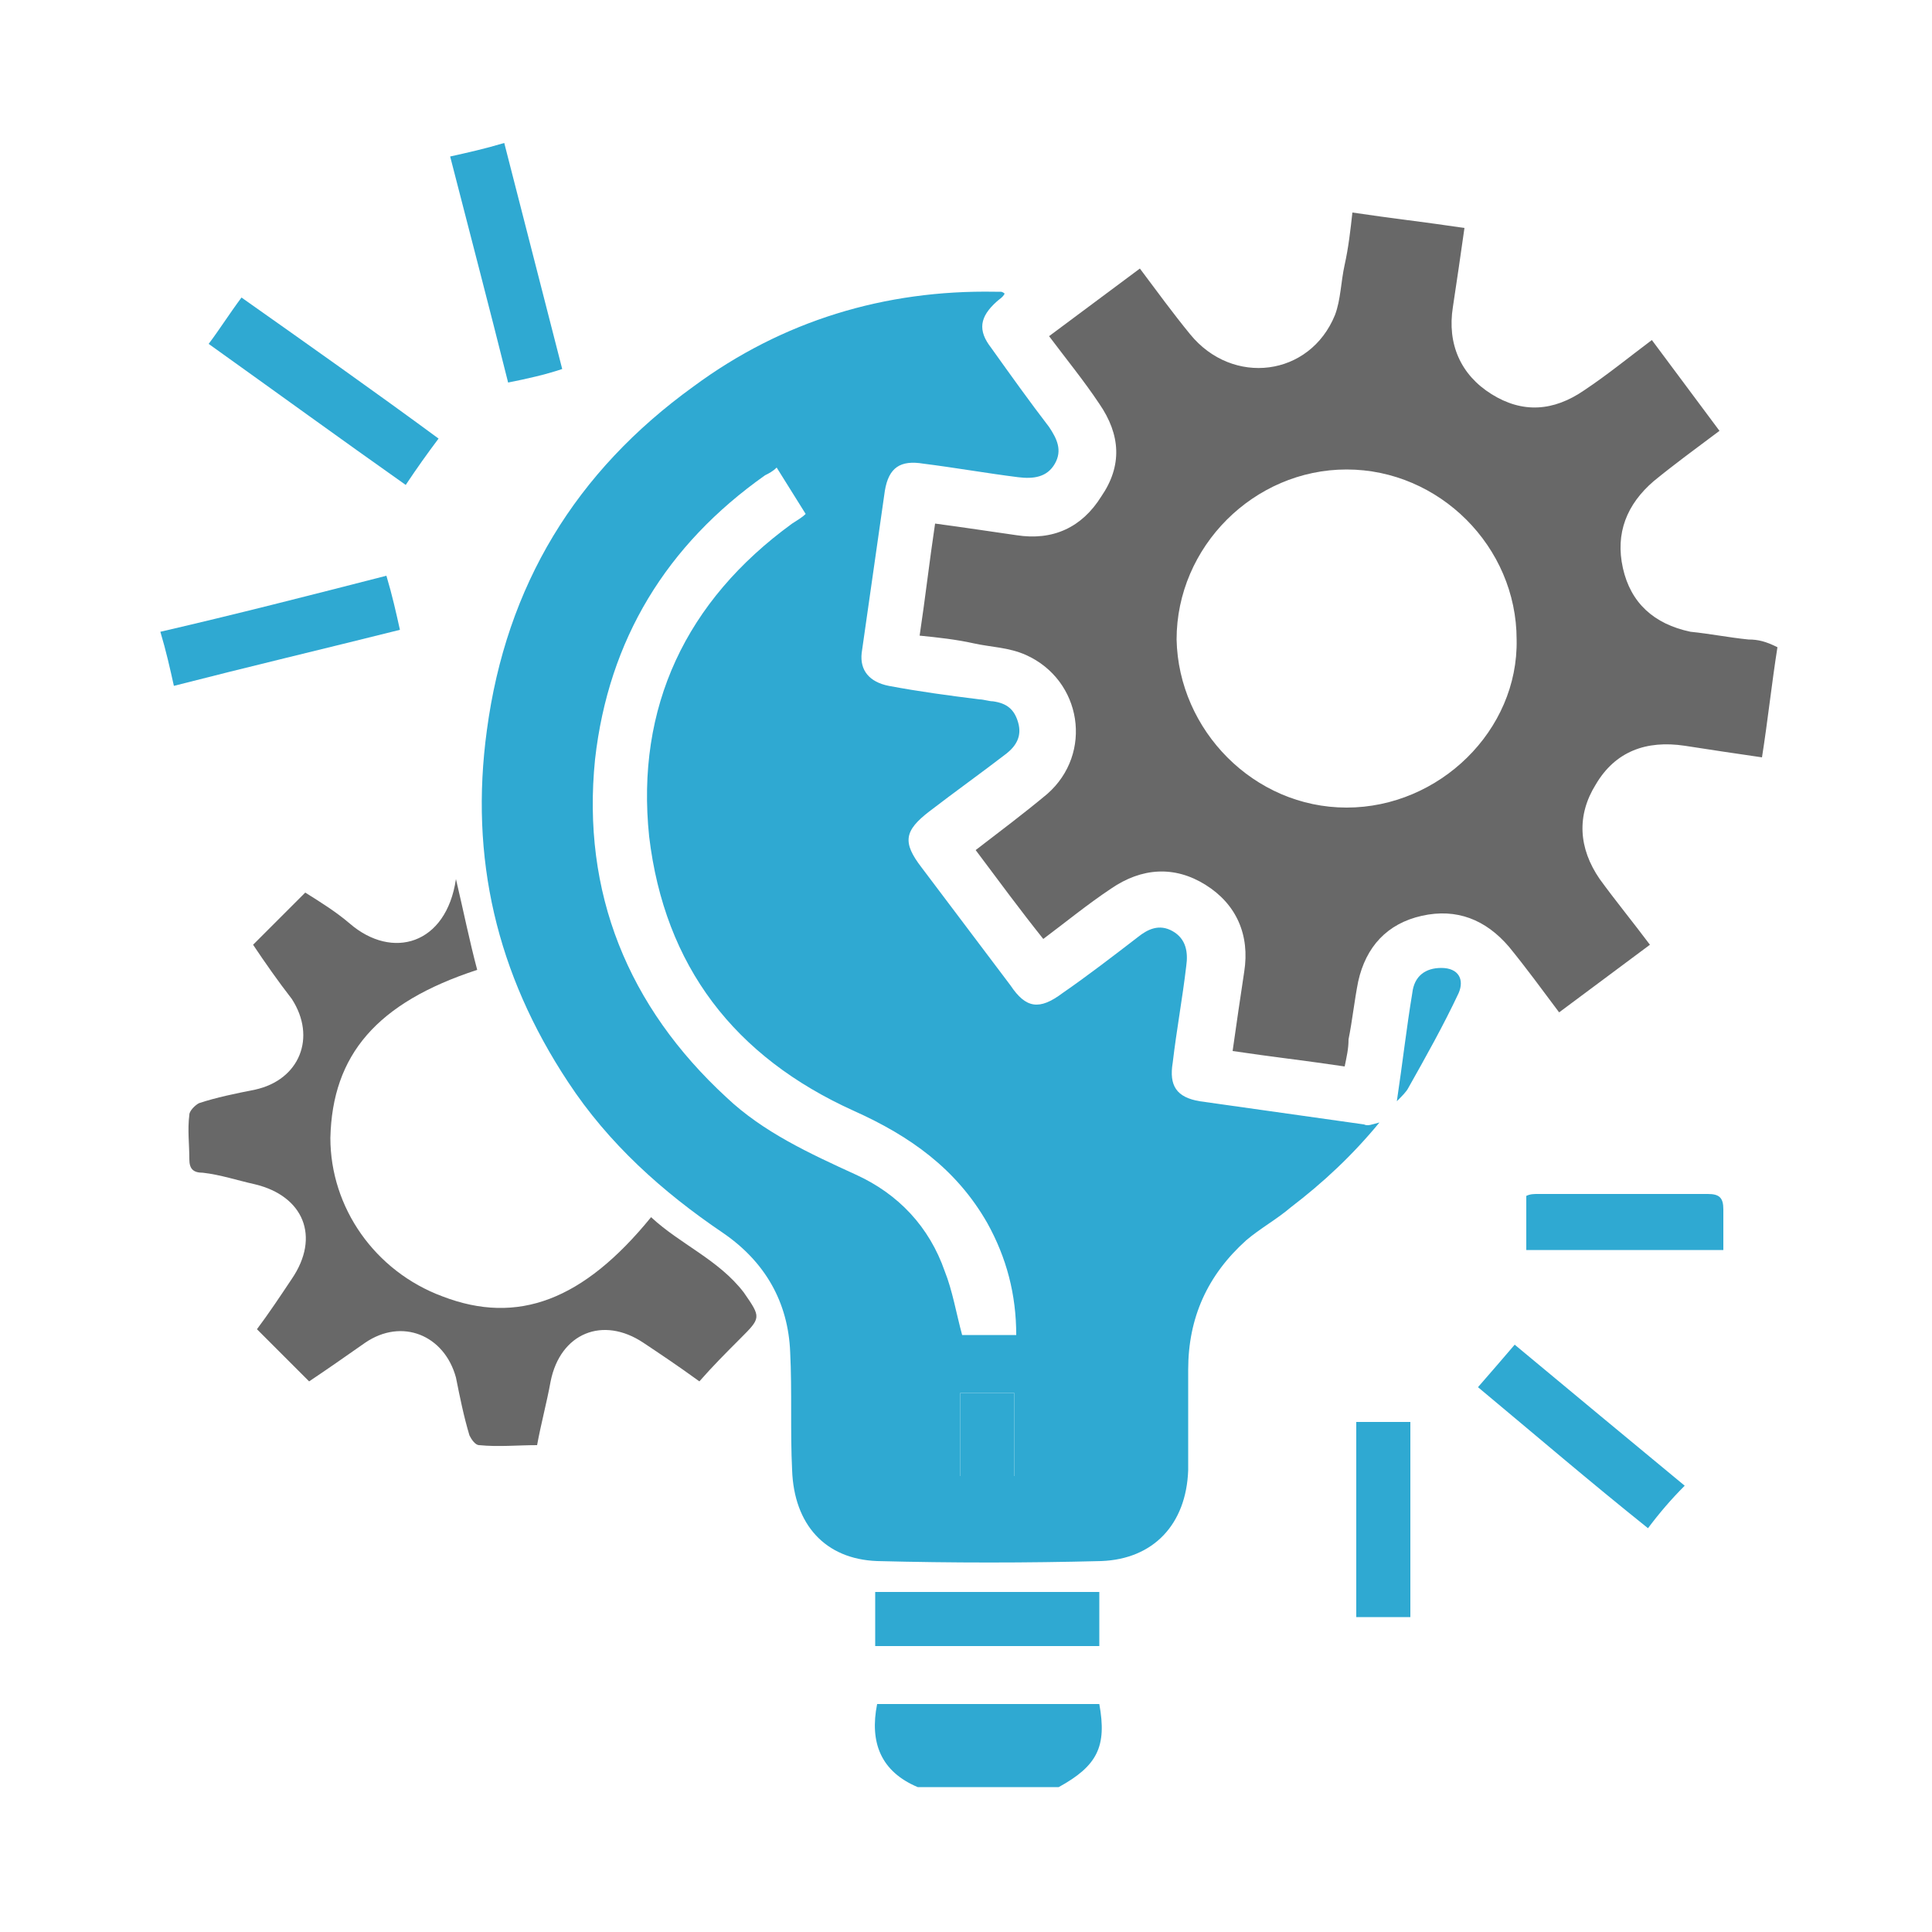 <?xml version="1.0" encoding="utf-8"?>
<!-- Generator: Adobe Illustrator 27.1.1, SVG Export Plug-In . SVG Version: 6.00 Build 0)  -->
<svg version="1.1" id="Ebene_1" xmlns="http://www.w3.org/2000/svg" xmlns:xlink="http://www.w3.org/1999/xlink" x="0px" y="0px"
	 viewBox="0 0 100 100" style="enable-background:new 0 0 100 100;" xml:space="preserve">
<style type="text/css">
	.st0{fill:#2FA9D2;}
	.st1{fill:#686868;}
</style>
<g>
	<path class="st0" d="M45.4,88.2c-0.4,2,0.2,3.5,2.1,4.3c2.4,0,4.9,0,7.3,0c2-1.1,2.5-2.1,2.1-4.3C53,88.2,49.2,88.2,45.4,88.2z"/>
	<path class="st0" d="M70.6,58.2c-2.8-0.4-5.7-0.8-8.5-1.2c-1.2-0.2-1.6-0.8-1.4-2c0.2-1.7,0.5-3.3,0.7-5c0.1-0.7,0-1.4-0.7-1.8
		c-0.7-0.4-1.3-0.1-1.8,0.3c-1.3,1-2.6,2-3.9,2.9c-1.2,0.9-1.9,0.8-2.7-0.4c-1.5-2-3.1-4.1-4.6-6.1c-1-1.3-0.9-1.9,0.4-2.9
		c1.3-1,2.7-2,4-3c0.5-0.4,0.8-0.9,0.6-1.6c-0.2-0.7-0.6-1-1.3-1.1c-0.2,0-0.5-0.1-0.7-0.1c-1.6-0.2-3.1-0.4-4.7-0.7
		c-1-0.2-1.5-0.8-1.4-1.7c0.4-2.8,0.8-5.6,1.2-8.4c0.2-1.2,0.8-1.6,2-1.4c1.6,0.2,3.3,0.5,4.9,0.7c0.8,0.1,1.5,0,1.9-0.7
		c0.4-0.7,0.1-1.3-0.3-1.9c-1-1.3-2-2.7-3-4.1c-0.7-0.9-0.6-1.6,0.3-2.4c0.1-0.1,0.3-0.2,0.4-0.4c-0.1-0.1-0.2-0.1-0.2-0.1
		c-0.1,0-0.2,0-0.3,0c-5.7-0.1-11,1.5-15.6,4.9c-6.1,4.4-9.7,10.3-10.7,17.8c-0.9,6.6,0.5,12.6,4.2,18.2c2.1,3.2,4.9,5.7,8,7.8
		c2.2,1.5,3.4,3.6,3.5,6.2c0.1,2,0,4.1,0.1,6.1c0.1,2.8,1.7,4.6,4.4,4.7c3.9,0.1,7.7,0.1,11.6,0c2.7-0.1,4.4-1.9,4.5-4.7
		c0-1.7,0-3.5,0-5.2c0-2.7,1-4.9,3-6.7c0.7-0.6,1.6-1.1,2.3-1.7c1.7-1.3,3.2-2.7,4.6-4.4C71,58.2,70.8,58.3,70.6,58.2z M52.5,76.4
		c-0.9,0-1.9,0-2.8,0c0-1.4,0-2.8,0-4.3c0.9,0,1.8,0,2.8,0C52.5,73.5,52.5,74.9,52.5,76.4z M49.8,69.1c-0.3-1.1-0.5-2.3-0.9-3.3
		c-0.8-2.3-2.4-4-4.6-5c-2.4-1.1-4.8-2.2-6.7-4c-5.1-4.7-7.5-10.6-6.8-17.5c0.7-6.2,3.7-11.1,8.8-14.7c0.2-0.1,0.4-0.2,0.6-0.4
		c0.5,0.8,1,1.6,1.5,2.4c-0.2,0.2-0.4,0.3-0.7,0.5c-5.5,4-8.1,9.5-7.4,16.2C34.4,50,38,54.7,44.2,57.5c2.9,1.3,5.3,3,6.9,5.8
		c1,1.8,1.5,3.7,1.5,5.8C51.6,69.1,50.7,69.1,49.8,69.1z"/>
	<path class="st1" d="M90.5,33.1c-1-0.1-2-0.3-3-0.4c-1.9-0.4-3.1-1.5-3.5-3.3c-0.4-1.8,0.2-3.3,1.6-4.5c1.1-0.9,2.2-1.7,3.4-2.6
		c-1.2-1.6-2.3-3.1-3.5-4.7c-1.2,0.9-2.3,1.8-3.5,2.6c-1.6,1.1-3.2,1.2-4.8,0.2c-1.6-1-2.3-2.6-2-4.5c0.2-1.3,0.4-2.7,0.6-4.1
		c-2-0.3-3.8-0.5-5.8-0.8c-0.1,0.9-0.2,1.8-0.4,2.7c-0.2,0.9-0.2,1.8-0.5,2.6c-1.3,3.2-5.3,3.7-7.5,1c-0.9-1.1-1.7-2.2-2.6-3.4
		c-1.6,1.2-3.1,2.3-4.7,3.5c0.9,1.2,1.8,2.3,2.6,3.5c1.1,1.6,1.2,3.2,0.1,4.8c-1,1.6-2.5,2.3-4.4,2c-1.4-0.2-2.7-0.4-4.2-0.6
		c-0.3,2-0.5,3.8-0.8,5.8c1,0.1,1.9,0.2,2.8,0.4c0.9,0.2,1.8,0.2,2.7,0.6c2.9,1.3,3.5,5.1,1.1,7.2c-1.2,1-2.4,1.9-3.7,2.9
		c1.2,1.6,2.3,3.1,3.5,4.6c1.2-0.9,2.3-1.8,3.5-2.6c1.6-1.1,3.3-1.2,4.9-0.2c1.6,1,2.3,2.6,2,4.5c-0.2,1.3-0.4,2.7-0.6,4.1
		c2,0.3,3.8,0.5,5.8,0.8c0.1-0.5,0.2-0.9,0.2-1.4c0.2-1,0.3-2,0.5-3c0.4-1.8,1.5-3,3.3-3.4c1.8-0.4,3.3,0.2,4.5,1.6
		c0.9,1.1,1.7,2.2,2.6,3.4c1.6-1.2,3.1-2.3,4.7-3.5c-0.9-1.2-1.8-2.3-2.6-3.4c-1.1-1.6-1.2-3.3-0.2-4.9c1-1.7,2.6-2.3,4.6-2
		c1.3,0.2,2.6,0.4,4,0.6c0.3-1.9,0.5-3.8,0.8-5.7C91.4,33.2,91,33.1,90.5,33.1z M69.7,41.8c-4.8,0-8.7-4-8.8-8.7
		c0-4.8,4-8.8,8.8-8.8c4.8,0,8.8,4,8.8,8.8C78.6,37.8,74.5,41.8,69.7,41.8z"/>
	<path class="st1" d="M33.7,63c-3.5,4.3-6.9,5.6-10.8,4.1c-3.5-1.3-5.8-4.6-5.8-8.2c0.1-4.3,2.4-7,7.6-8.7c-0.4-1.5-0.7-3-1.1-4.7
		c-0.5,3.4-3.3,4.2-5.5,2.3c-0.7-0.6-1.5-1.1-2.3-1.6c-0.9,0.9-1.8,1.8-2.7,2.7c0.6,0.9,1.3,1.9,2,2.8c1.3,2,0.4,4.2-1.9,4.7
		c-1,0.2-2,0.4-2.9,0.7c-0.2,0.1-0.5,0.4-0.5,0.6c-0.1,0.8,0,1.5,0,2.3c0,0.5,0.2,0.7,0.7,0.7c0.9,0.1,1.8,0.4,2.7,0.6
		c2.5,0.6,3.4,2.7,1.9,4.9c-0.6,0.9-1.2,1.8-1.8,2.6c0.9,0.9,1.8,1.8,2.7,2.7c0.9-0.6,1.9-1.3,2.9-2c1.9-1.3,4.1-0.4,4.7,1.8
		c0.2,1,0.4,2,0.7,3c0.1,0.2,0.3,0.5,0.5,0.5c1,0.1,2,0,3,0c0.2-1.1,0.5-2.2,0.7-3.3c0.5-2.5,2.7-3.4,4.8-2c0.9,0.6,1.8,1.2,2.9,2
		c0.7-0.8,1.4-1.5,2.1-2.2c1.1-1.1,1.1-1.1,0.2-2.4C37.2,65.2,35.2,64.4,33.7,63z"/>
	<path class="st0" d="M22.7,22.7c-3.4-2.5-6.8-4.9-10.2-7.3c-0.6,0.8-1.1,1.6-1.7,2.4c3.5,2.5,6.8,4.9,10.2,7.3
		C21.6,24.2,22.1,23.5,22.7,22.7z"/>
	<path class="st0" d="M20,29.8c-3.9,1-7.8,2-11.7,2.9c0.3,1,0.5,1.9,0.7,2.8c3.9-1,7.7-1.9,11.7-2.9C20.5,31.7,20.3,30.8,20,29.8z"
		/>
	<path class="st0" d="M29.1,19.1c-1-3.9-2-7.8-3-11.7c-1,0.3-1.9,0.5-2.8,0.7c1,3.9,2,7.7,3,11.7C27.3,19.6,28.2,19.4,29.1,19.1z"/>
	<path class="st0" d="M56.9,82.4c-3.9,0-7.7,0-11.6,0c0,0.9,0,1.9,0,2.8c3.9,0,7.7,0,11.6,0C56.9,84.2,56.9,83.3,56.9,82.4z"/>
	<path class="st0" d="M76.5,71.8c3,2.5,5.8,4.9,8.8,7.3c0.6-0.8,1.2-1.5,1.9-2.2c-2.9-2.4-5.8-4.8-8.8-7.3
		C77.8,70.3,77.2,71,76.5,71.8z"/>
	<path class="st0" d="M88.4,61.8c-2.9,0-5.9,0-8.8,0c-0.2,0-0.4,0-0.6,0.1c0,1,0,1.9,0,2.8c3.4,0,6.7,0,10.2,0c0-0.7,0-1.4,0-2.1
		C89.2,62,89,61.8,88.4,61.8z"/>
	<path class="st0" d="M70.2,83.7c1,0,1.9,0,2.8,0c0-3.4,0-6.7,0-10.1c-1,0-1.9,0-2.8,0C70.2,77,70.2,80.4,70.2,83.7z"/>
	<path class="st0" d="M74.6,50.1c-0.8,0-1.4,0.4-1.5,1.3c-0.3,1.8-0.5,3.6-0.8,5.6c0.3-0.3,0.5-0.5,0.6-0.7c0.9-1.6,1.8-3.2,2.6-4.9
		C75.8,50.7,75.5,50.1,74.6,50.1z"/>
	<path class="st0" d="M49.7,76.4c1,0,1.9,0,2.8,0c0-1.5,0-2.9,0-4.3c-1,0-1.9,0-2.8,0C49.7,73.6,49.7,75,49.7,76.4z"/>
</g>
</svg>
